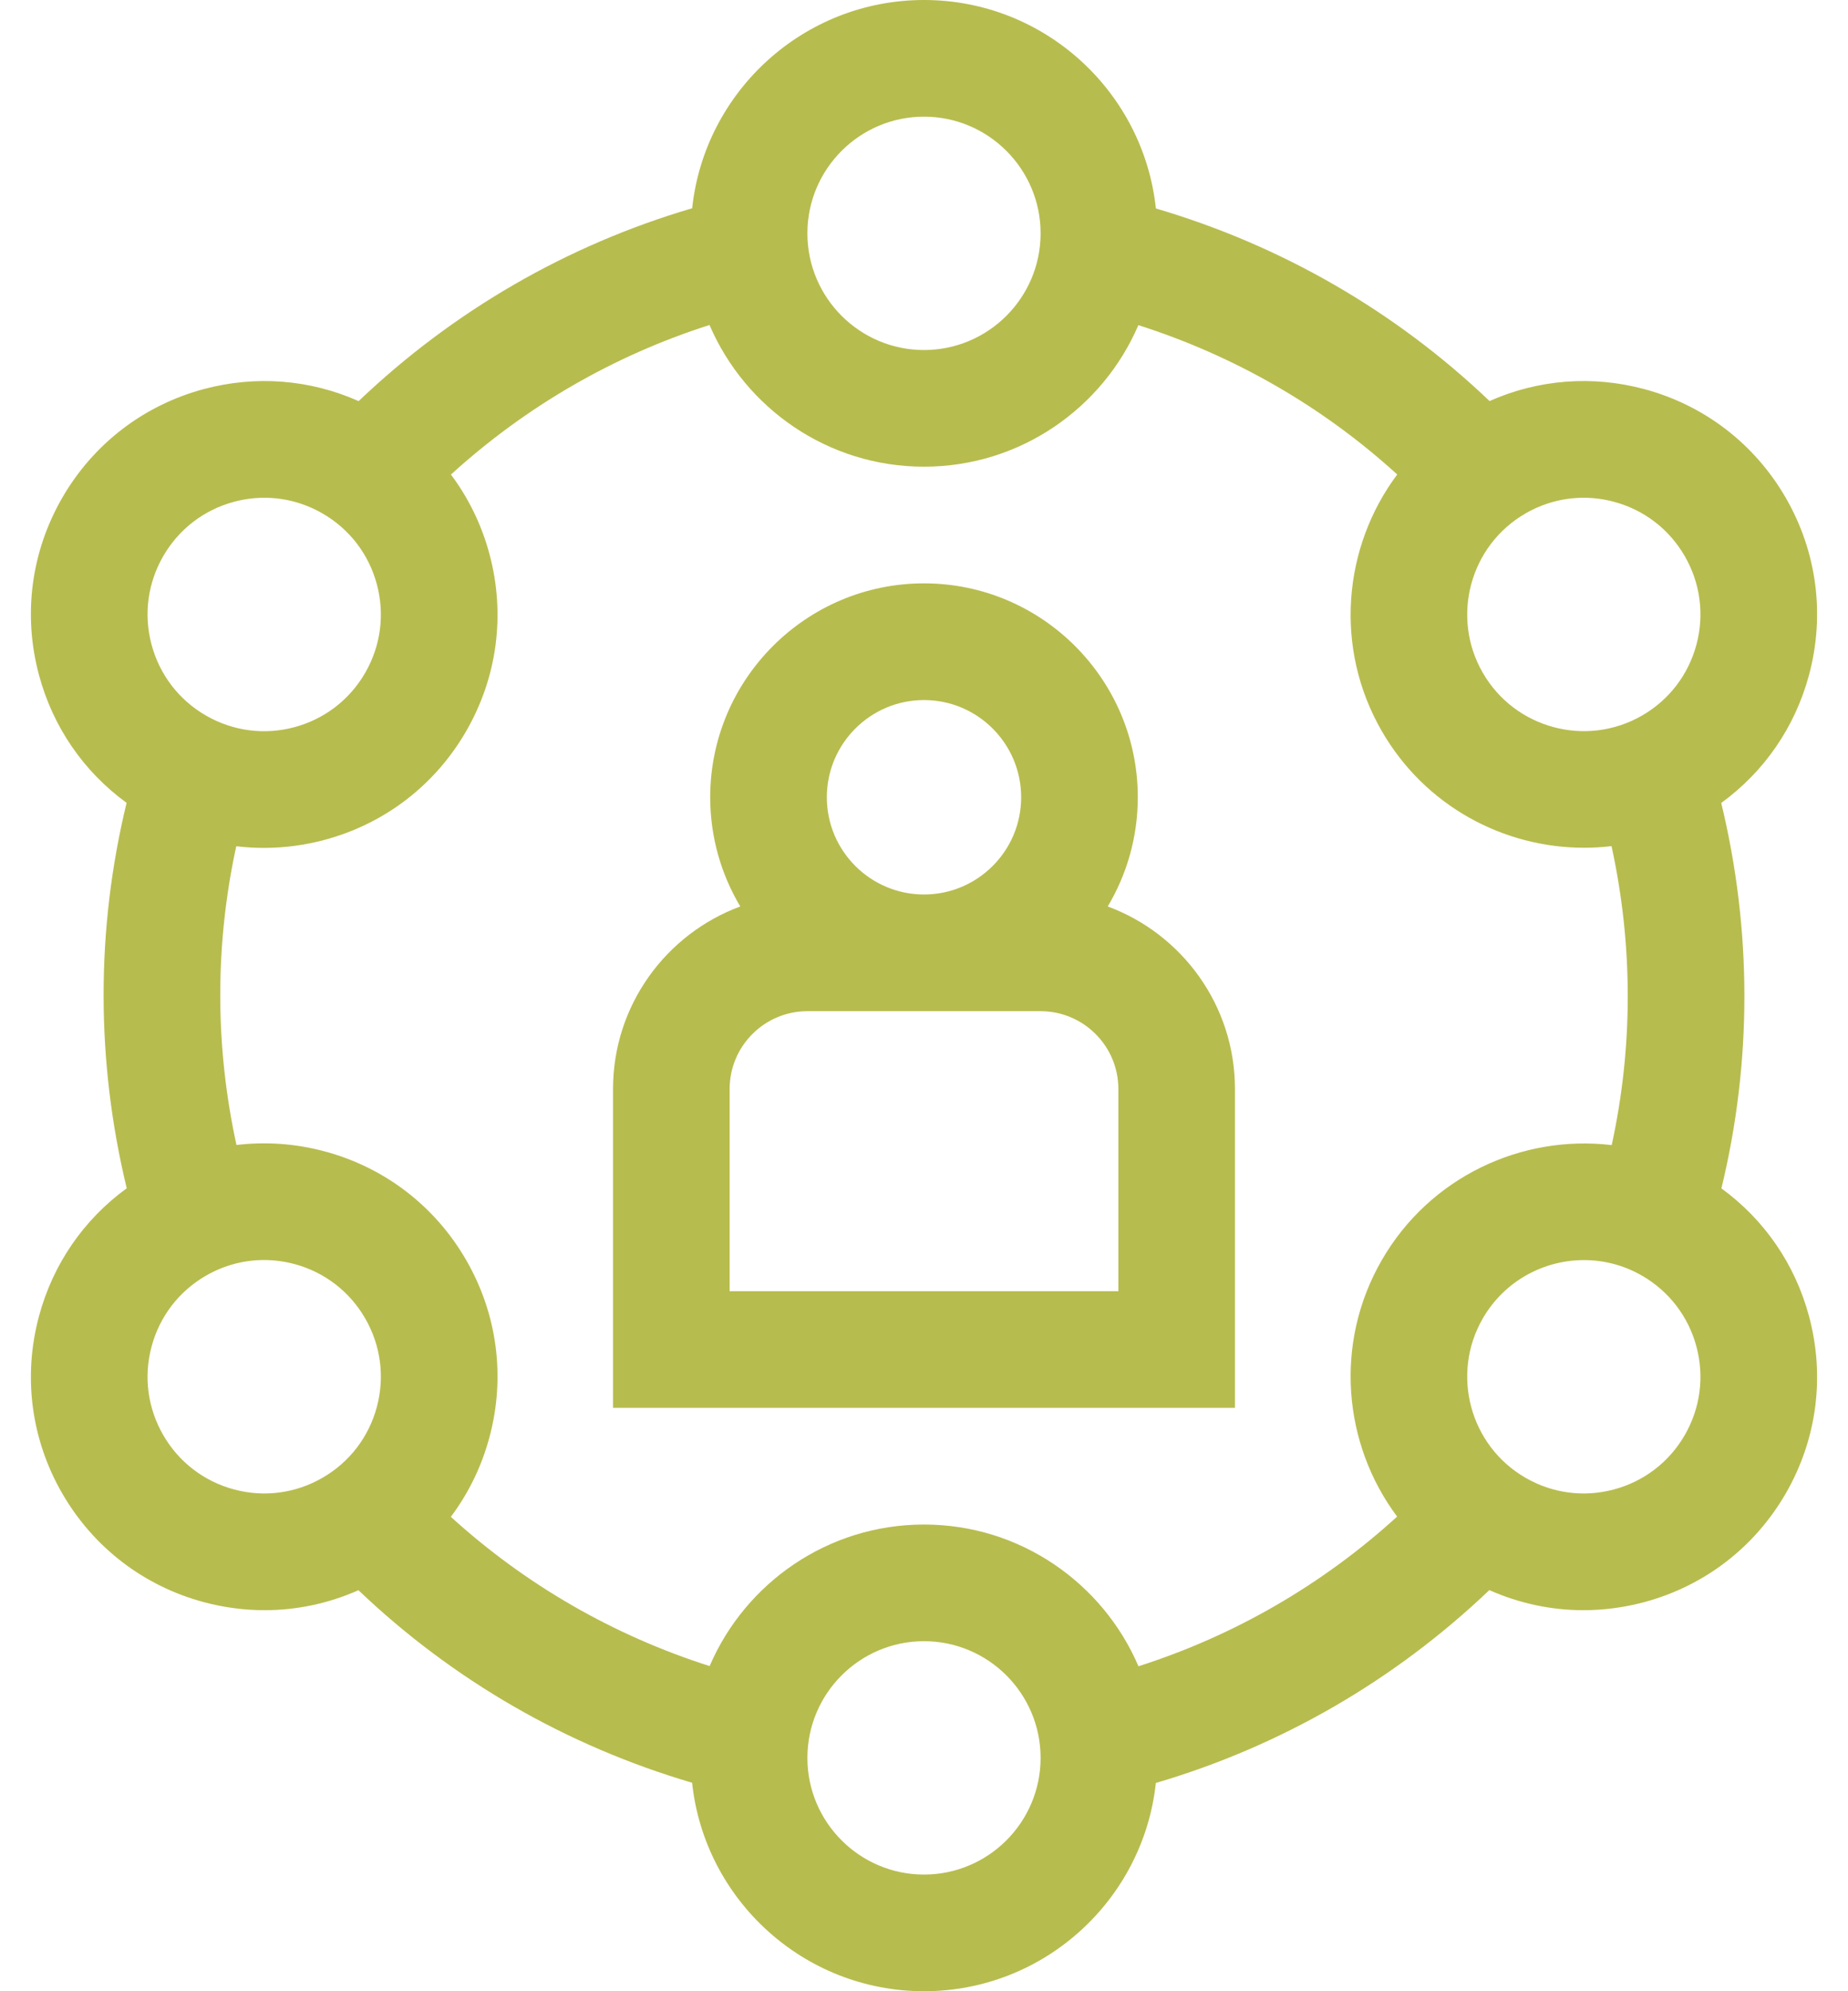 <svg xmlns="http://www.w3.org/2000/svg" width="52" height="56" viewBox="0 0 52 56" fill="none"><path d="M48.438 33.421C49.302 29.861 49.3 26.16 48.433 22.582C49.644 21.702 50.511 20.446 50.904 18.98C51.358 17.287 51.125 15.518 50.249 14C49.372 12.482 47.957 11.396 46.264 10.942C44.8 10.55 43.28 10.672 41.914 11.279C39.262 8.75 36.056 6.901 32.525 5.863C32.175 2.572 29.382 0 26 0C22.62 0 19.829 2.569 19.476 5.857C15.96 6.89 12.756 8.742 10.091 11.281C8.724 10.672 7.202 10.55 5.736 10.942C4.043 11.396 2.628 12.482 1.751 14C0.875 15.518 0.642 17.287 1.096 18.98C1.488 20.444 2.353 21.699 3.562 22.579C2.698 26.139 2.7 29.84 3.566 33.418C2.356 34.298 1.488 35.554 1.096 37.02C0.642 38.713 0.875 40.482 1.751 42C2.628 43.518 4.043 44.604 5.736 45.058C6.301 45.209 6.875 45.284 7.445 45.284C8.351 45.284 9.248 45.094 10.086 44.722C12.738 47.25 15.944 49.099 19.475 50.137C19.825 53.428 22.618 56 26 56C29.38 56 32.171 53.431 32.524 50.143C36.039 49.11 39.244 47.258 41.908 44.719C42.748 45.093 43.647 45.284 44.555 45.284C45.125 45.284 45.699 45.209 46.264 45.058C47.957 44.604 49.372 43.518 50.249 42C51.125 40.482 51.358 38.714 50.904 37.02C50.512 35.556 49.646 34.301 48.438 33.421ZM38.882 35.438C37.531 37.778 37.79 40.613 39.313 42.652C37.208 44.569 34.733 45.999 32.035 46.861C31.031 44.52 28.704 42.875 26 42.875C23.298 42.875 20.972 44.517 19.968 46.856C17.256 45.991 14.781 44.564 12.686 42.658C13.182 41.997 13.553 41.24 13.773 40.417C14.227 38.724 13.994 36.956 13.118 35.438C12.241 33.919 10.826 32.834 9.133 32.38C8.312 32.16 7.473 32.103 6.654 32.201C6.047 29.421 6.046 26.565 6.648 23.799C6.905 23.83 7.164 23.846 7.424 23.846C7.994 23.846 8.568 23.772 9.133 23.62C10.826 23.166 12.241 22.081 13.118 20.562C13.994 19.044 14.227 17.276 13.773 15.583C13.553 14.762 13.184 14.007 12.689 13.346C14.794 11.431 17.267 10.001 19.965 9.14C20.969 11.48 23.296 13.125 26 13.125C28.702 13.125 31.028 11.483 32.032 9.144C34.745 10.009 37.221 11.437 39.316 13.344C37.791 15.383 37.53 18.221 38.882 20.562C40.096 22.666 42.306 23.842 44.576 23.842C44.832 23.842 45.089 23.827 45.346 23.796C45.953 26.578 45.955 29.436 45.351 32.204C42.822 31.903 40.234 33.096 38.882 35.438ZM44.56 13.999C44.845 13.999 45.132 14.036 45.414 14.112C46.261 14.338 46.969 14.882 47.407 15.641C47.845 16.4 47.962 17.284 47.735 18.131C47.508 18.977 46.965 19.685 46.206 20.123C44.639 21.028 42.628 20.489 41.724 18.922C40.819 17.355 41.358 15.344 42.925 14.44C43.43 14.148 43.992 13.999 44.56 13.999ZM26 3.281C27.809 3.281 29.281 4.753 29.281 6.562C29.281 8.372 27.809 9.844 26 9.844C24.191 9.844 22.719 8.372 22.719 6.562C22.719 4.753 24.191 3.281 26 3.281ZM4.593 15.641C5.031 14.882 5.739 14.339 6.585 14.112C6.868 14.036 7.155 13.999 7.44 13.999C8.008 13.999 8.569 14.148 9.075 14.44C9.834 14.878 10.377 15.585 10.604 16.432C10.831 17.279 10.714 18.163 10.276 18.922C9.838 19.681 9.13 20.224 8.284 20.451C7.437 20.678 6.553 20.561 5.794 20.123C5.035 19.685 4.492 18.977 4.265 18.131C4.038 17.284 4.155 16.4 4.593 15.641ZM6.585 41.888C5.739 41.661 5.031 41.118 4.593 40.359C4.155 39.6 4.038 38.716 4.265 37.87C4.492 37.023 5.035 36.315 5.794 35.877C6.3 35.585 6.861 35.436 7.429 35.436C7.714 35.436 8.001 35.474 8.284 35.549C9.13 35.776 9.838 36.319 10.276 37.078C10.714 37.837 10.831 38.721 10.604 39.568C10.377 40.415 9.834 41.122 9.075 41.56C8.316 41.999 7.432 42.115 6.585 41.888ZM26 52.719C24.191 52.719 22.719 51.247 22.719 49.438C22.719 47.628 24.191 46.156 26 46.156C27.809 46.156 29.281 47.628 29.281 49.438C29.281 51.247 27.809 52.719 26 52.719ZM47.407 40.359C46.969 41.118 46.261 41.661 45.415 41.888C44.568 42.115 43.684 41.999 42.925 41.56C41.358 40.656 40.819 38.645 41.724 37.078C42.331 36.027 43.436 35.438 44.571 35.438C45.127 35.438 45.691 35.58 46.206 35.877C46.965 36.316 47.508 37.023 47.735 37.87C47.962 38.716 47.845 39.6 47.407 40.359Z" fill="#B7BC4E"></path><path d="M31.17 25.493C31.706 24.593 32.016 23.543 32.016 22.422C32.016 19.105 29.317 16.406 26 16.406C22.683 16.406 19.984 19.105 19.984 22.422C19.984 23.543 20.294 24.593 20.83 25.493C18.742 26.264 17.25 28.273 17.25 30.625V39.594H34.75V30.625C34.75 28.273 33.258 26.264 31.17 25.493ZM26 19.688C27.508 19.688 28.734 20.914 28.734 22.422C28.734 23.93 27.508 25.156 26 25.156C24.492 25.156 23.266 23.93 23.266 22.422C23.266 20.914 24.492 19.688 26 19.688ZM31.469 36.312H20.531V30.625C20.531 29.419 21.513 28.438 22.719 28.438H29.281C30.487 28.438 31.469 29.419 31.469 30.625V36.312Z" fill="#B7BC4E"></path></svg>